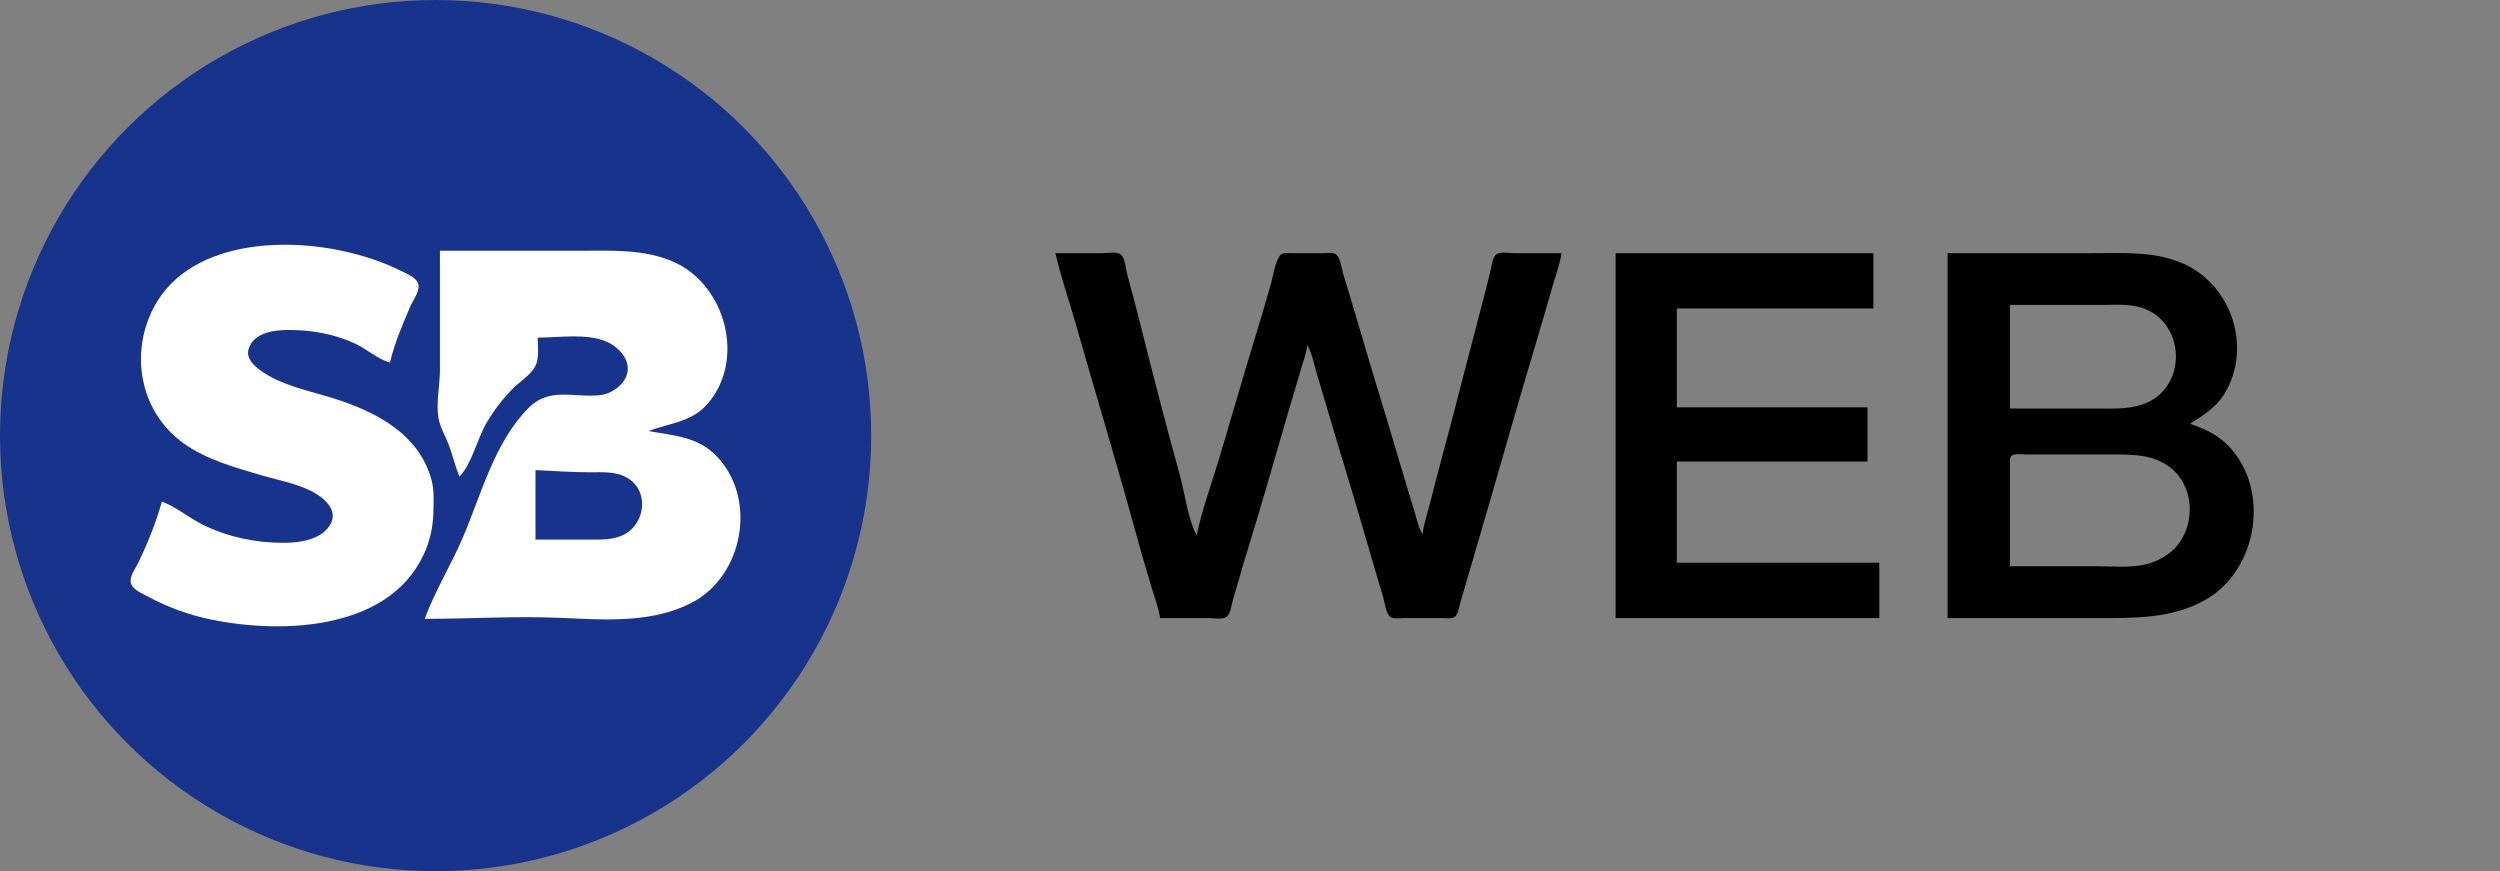 <?xml version="1.0" encoding="utf-8"?>
<svg xmlns="http://www.w3.org/2000/svg" viewBox="0 0 2869.565 1000">
  <rect x="0" y="0" width="2869.565" height="1000" fill="#808080" stroke="none"/>
  <g transform="matrix(1, 0, 0, 1, -307.939, 226.84)" style="pointer-events: none;">
    <title>SB Circle</title>
    <ellipse style="fill: rgb(24, 51, 140); paint-order: fill; stroke: rgb(0, 0, 0); stroke-width: 0px; --darkreader-inline-fill: #7fafe9; --darkreader-inline-stroke: #e8e6e3;" cx="807.938" cy="273.16" rx="499.999" ry="500" data-darkreader-inline-fill="" data-darkreader-inline-stroke="">
      <title>Background</title>
    </ellipse>
    <g transform="matrix(2.493, 0, 0, 2.493, -351.322, -1002.35)">
      <title>SB</title>
      <path style="stroke: none; fill: rgb(255, 255, 255); --darkreader-inline-stroke: none; --darkreader-inline-fill: #e8e6e3;" d="M 339 542 C 336.252 551.682 332.565 560.921 328.216 570 C 326.867 572.817 323.294 577.238 325.083 580.471 C 326.526 583.08 330.505 584.615 333 585.971 C 341.51 590.597 351.525 594.2 361 596.196 C 394.918 603.341 446.404 601.307 460.934 563 C 462.848 557.955 463.853 552.39 463.985 547 C 464.098 542.401 464.389 537.012 463.239 532.525 C 457.47 510.004 435.536 499.589 415 493.576 C 405.314 490.739 394.555 488.292 386.001 482.753 C 382.578 480.537 377.566 476.726 378.851 472.001 C 380.947 464.298 390.438 463.011 397 463 C 407.857 462.982 418.051 464.721 428 469.309 C 433.512 471.851 438.185 476.416 444 478 C 446.05 469.143 449.833 460.34 453.428 452 C 454.669 449.122 458.31 444.57 456.84 441.329 C 455.575 438.541 451.548 437.035 449 435.759 C 440.823 431.666 431.915 428.784 423 426.793 C 389.838 419.39 342.771 423.562 331.439 462 C 325.625 481.719 332.059 503.079 349 515.211 C 359.573 522.783 372.714 526.316 385 529.964 C 393.932 532.615 404.31 534.144 411.985 539.789 C 415.854 542.636 419.278 547.072 416.817 551.985 C 413.008 559.588 402.503 560.988 395 561 C 382.157 561.02 369.578 558.384 358 552.741 C 351.458 549.552 345.781 544.57 339 542" data-darkreader-inline-stroke="" data-darkreader-inline-fill="">
        <title>S</title>
      </path>
      <path style="stroke: none; fill: rgb(255, 255, 255); --darkreader-inline-stroke: none; --darkreader-inline-fill: #e8e6e3;" d="M 467 426.525 L 467 481.525 C 467 488.602 465.126 496.602 466.329 503.525 C 467.067 507.776 469.389 511.547 470.938 515.525 C 472.86 520.459 473.939 525.673 476 530.525 C 481.877 524.336 484.117 513.047 488.604 505.525 C 492.064 499.724 496.184 494.3 501.015 489.564 C 504.266 486.377 508.868 483.679 510.972 479.521 C 512.853 475.804 512 470.573 512 466.525 C 521.883 466.525 534.783 464.353 544 468.495 C 548.838 470.669 553.921 475.785 553.471 481.525 C 553.001 487.505 546.584 492.267 541 492.967 C 529.264 494.439 517.782 489.069 508.09 498.619 C 492.257 514.221 486.052 538.652 477.573 558.525 C 472.249 571.001 464.615 583.317 460 596 C 480.937 596 502.085 594.648 523 595.564 C 542.868 596.434 564.626 598.119 583 588.54 C 606.952 576.055 613.338 540.05 593.907 520.618 C 585.27 511.982 574.219 511.608 563 509.525 C 572.443 505.962 582.616 505.457 589.79 497.485 C 607.989 477.262 598.699 442.598 575 431.837 C 561.229 425.585 545.737 426.525 531 426.525 L 467 426.525 M 511 559.525 L 511 527.525 C 519.368 527.884 527.583 528.525 536 528.525 C 542.128 528.525 548.578 527.982 553.957 531.52 C 563.328 537.682 561.392 552.093 551.996 557.083 C 546.762 559.862 540.728 559.525 535 559.525 L 511 559.525 Z" data-darkreader-inline-stroke="" data-darkreader-inline-fill="">
        <title>B</title>
      </path>
    </g>
  </g>
  <path style="stroke: none; paint-order: fill; stroke-width: 0px;" d="M 1211.41 290.6 C 1217.83 318.349 1227.34 345.612 1235.14 373.009 C 1257.75 452.296 1281.67 531.266 1303.48 610.781 C 1309.3 631.985 1315.47 653.215 1321.82 674.278 C 1325.23 685.741 1329.9 697.564 1331.64 709.402 L 1387.04 709.402 C 1392.55 709.402 1403.24 711.431 1407.9 708.012 C 1412.62 704.544 1413.73 693.136 1415.37 687.787 C 1421.16 668.942 1426.21 649.866 1432.09 631.045 C 1448.71 577.744 1463.81 523.878 1479.46 470.279 C 1484.34 453.596 1489.57 437.006 1494.33 420.293 C 1496.62 412.301 1499.78 404.275 1500.51 395.976 C 1505.87 405.206 1507.98 416.815 1510.93 427.049 C 1515.62 443.307 1520.66 459.444 1525.4 475.683 C 1539.9 525.283 1555.46 574.592 1569.62 624.292 C 1575.39 644.614 1581.63 664.806 1587.56 685.085 C 1589.25 690.926 1590.76 704.274 1595.86 708.012 C 1599.82 710.931 1608 709.402 1612.65 709.402 L 1654.53 709.402 C 1659.53 709.402 1668.36 711.14 1671.53 706.27 C 1674.14 702.282 1674.85 696.367 1676.15 691.839 L 1684.44 663.469 C 1693.12 633.253 1702.17 603.164 1710.89 572.954 C 1728.25 512.564 1745.53 452.107 1763.58 391.922 C 1770.06 370.356 1776.26 348.718 1782.48 327.075 C 1785.93 315.079 1790.65 302.996 1792.34 290.6 L 1738.3 290.6 C 1732.81 290.6 1722.07 288.565 1717.42 291.989 C 1712.68 295.497 1711.57 308.082 1710.22 313.564 C 1705.53 332.985 1700.31 352.324 1695.22 371.658 C 1681.95 422.067 1669.28 472.653 1655.67 522.966 C 1650.46 542.285 1645.42 561.657 1640.51 581.059 C 1637.81 591.762 1633.82 602.431 1632.91 613.484 C 1627.93 605.392 1626.2 595.498 1623.4 586.462 C 1617.76 568.029 1612.1 549.582 1606.67 531.073 C 1591.64 479.635 1575.58 428.497 1560.54 377.061 C 1554.48 356.327 1548.37 335.542 1541.92 314.917 C 1540.09 308.944 1538.8 295.859 1533.54 291.989 C 1530.05 289.425 1523.5 290.6 1519.43 290.6 L 1482.94 290.6 C 1478.4 290.6 1471.78 289.362 1468.85 293.731 C 1463.26 302.054 1461.59 316.116 1458.84 325.723 C 1452.61 347.368 1446.33 369.044 1439.67 390.571 C 1425.9 435.469 1413.08 480.677 1399.59 525.668 C 1390.75 555.063 1379.74 584.78 1373.51 614.833 C 1363 593.863 1360.31 567.162 1354.04 544.583 C 1338.73 489.47 1324.41 433.907 1310.53 378.412 C 1305.23 357.194 1299.6 336.015 1293.84 314.917 C 1292.2 308.996 1291.51 295.835 1286.32 291.989 C 1281.66 288.565 1270.93 290.6 1265.43 290.6 L 1211.41 290.6 M 1854.46 290.6 L 1854.46 709.402 L 2157.11 709.402 L 2157.11 645.905 L 1924.72 645.905 L 1924.72 529.721 L 2143.59 529.721 L 2143.59 467.577 L 1924.72 467.577 L 1924.72 354.095 L 2150.34 354.095 L 2150.34 290.6 L 1854.46 290.6 M 2235.47 290.6 L 2235.47 709.402 L 2405.68 709.402 C 2449.3 709.402 2493.68 710.591 2532.66 687.77 C 2591.61 653.272 2606.05 562.314 2558.22 512.179 C 2545.93 499.288 2530.43 491.909 2513.76 486.492 C 2529.22 476.207 2543.82 467.925 2553.68 451.365 C 2584.84 399.11 2562.07 328.099 2506.99 302.999 C 2474.13 288.013 2436.82 290.6 2401.61 290.6 L 2235.47 290.6 M 2307.05 468.928 L 2307.05 350.041 L 2409.72 350.041 C 2428.84 350.041 2448.84 347.686 2466.47 356.54 C 2507.18 376.959 2508.2 439.416 2467.84 460.468 C 2448.49 470.548 2426.8 468.928 2405.68 468.928 L 2307.05 468.928 M 2307.05 649.959 L 2307.05 556.742 L 2307.05 533.775 C 2307.05 530.755 2306.41 526.333 2308.45 523.782 C 2311.47 519.973 2320.36 521.615 2324.63 521.615 L 2369.18 521.615 L 2427.3 521.615 C 2449.61 521.615 2472.3 522.189 2490.78 536.343 C 2518.15 557.306 2520.36 599.468 2499.55 625.636 C 2490.78 636.643 2476.09 644.834 2462.41 647.914 C 2444.2 652.018 2424.24 649.959 2405.68 649.959 L 2307.05 649.959 Z">
    <title>WEB</title>
  </path>
</svg>